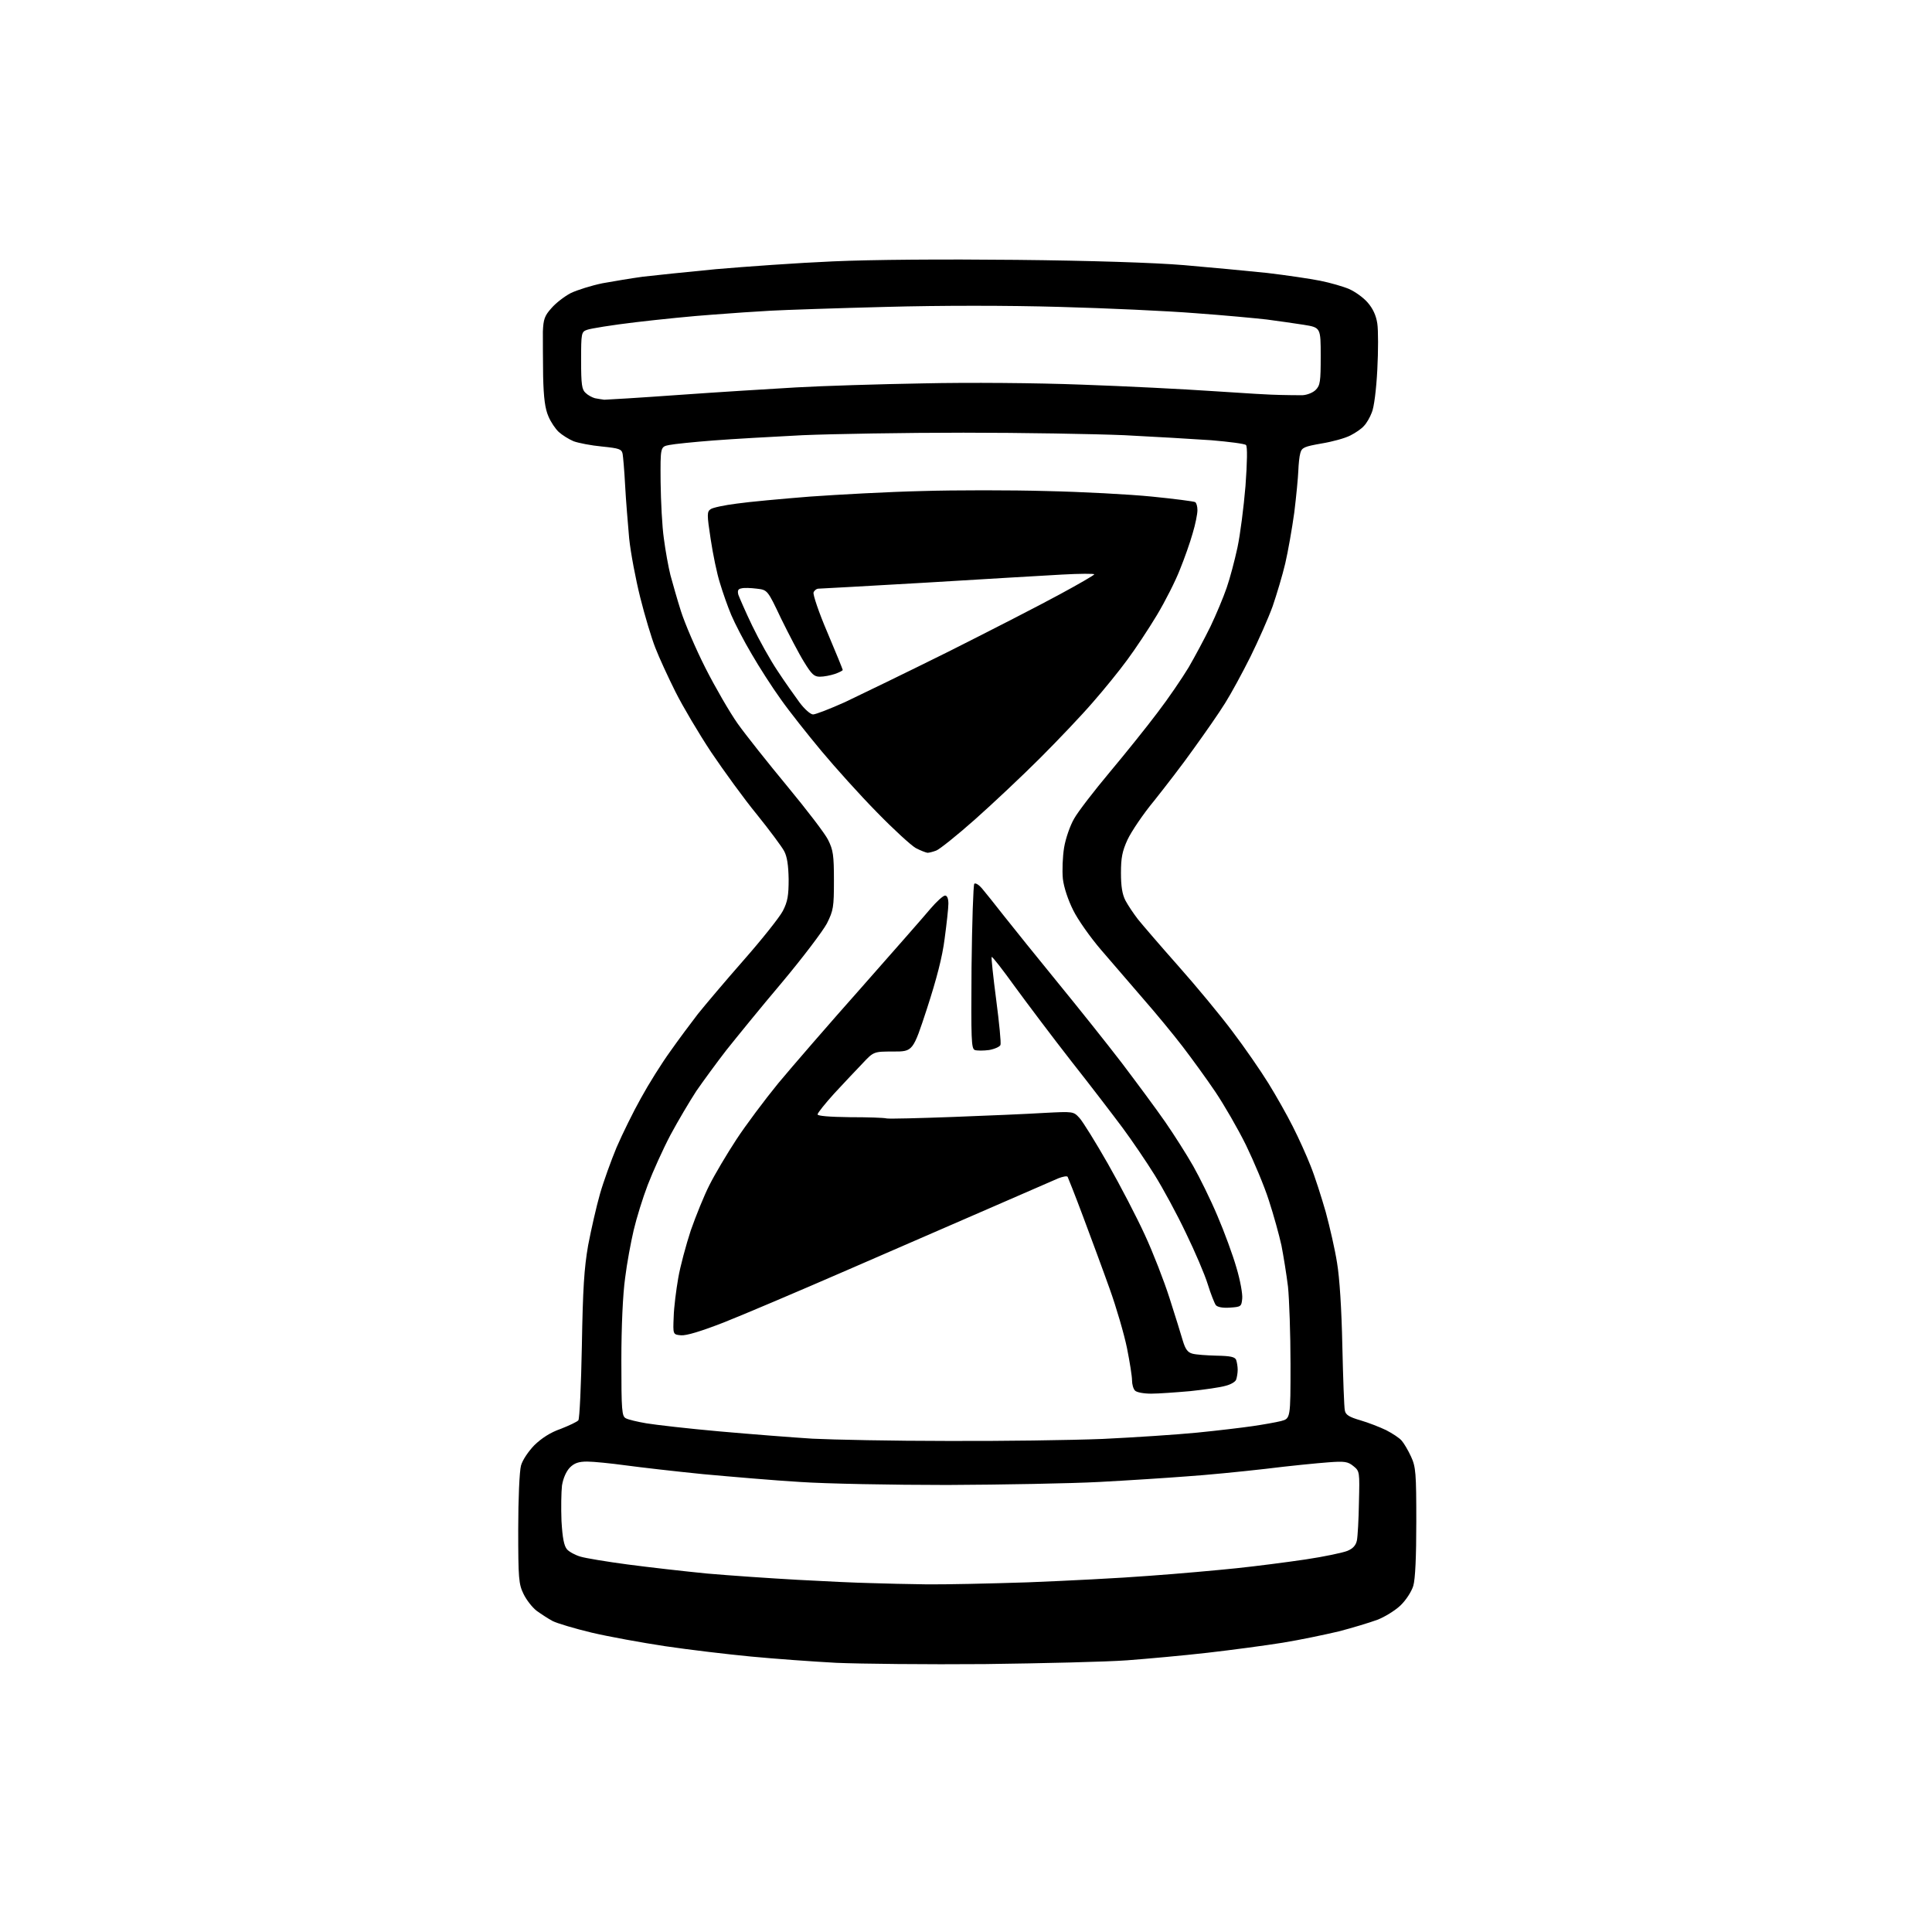 <?xml version="1.0" encoding="UTF-8" standalone="no"?>
<svg 
  version="1.1" 
  xmlns="http://www.w3.org/2000/svg" 
  xmlns:xlink="http://www.w3.org/1999/xlink" 
  xmlns:svg="http://www.w3.org/2000/svg"
  xmlns:rdf="http://www.w3.org/1999/02/22-rdf-syntax-ns#"
  xmlns:cc="http://creativecommons.org/ns#"
  xmlns:dc="http://purl.org/dc/elements/1.1/"
  viewBox="0 0 768 768"
  width="768"
  height="768"
>
<style>svg {background-color: white; }</style>"
<path stroke="none" fill="black" fill-rule="evenodd" d="M391.5,661.5C368.4,661.7 341.9,661.4 332.5,661.0C323.1,660.5 307.9,659.4 298.5,658.5C289.1,657.6 273.9,655.8 264.5,654.4C255.2,653.0 242.0,650.6 235.2,649.0C228.5,647.4 221.5,645.3 219.7,644.4C218.0,643.5 215.1,641.6 213.3,640.3C211.5,638.9 209.2,635.9 208.1,633.6C206.2,629.7 206.0,627.5 206.0,607.9C206.0,595.8 206.5,584.8 207.1,582.6C207.7,580.4 210.0,577.0 212.4,574.5C215.3,571.7 218.8,569.4 222.9,568.0C226.2,566.7 229.4,565.2 229.9,564.6C230.4,564.0 231.0,550.7 231.3,535.0C231.7,512.1 232.2,504.2 233.8,495.0C235.0,488.7 237.1,479.5 238.5,474.6C239.9,469.7 242.9,461.4 245.1,456.1C247.4,450.8 251.7,442.0 254.8,436.5C257.8,431.0 263.0,422.7 266.4,418.0C269.7,413.3 274.7,406.6 277.4,403.1C280.2,399.6 288.4,389.9 295.6,381.7C302.9,373.4 309.9,364.6 311.2,362.1C313.1,358.4 313.5,356.0 313.5,349.5C313.4,344.0 312.9,340.5 311.7,338.3C310.8,336.6 305.9,330.0 300.9,323.8C295.8,317.6 287.7,306.4 282.7,299.0C277.8,291.6 271.4,280.8 268.5,275.0C265.6,269.2 262.0,261.4 260.5,257.5C259.0,253.7 256.3,244.7 254.5,237.5C252.7,230.3 250.7,219.8 250.1,214.0C249.6,208.2 248.8,198.8 248.5,193.0C248.2,187.2 247.7,181.5 247.5,180.4C247.1,178.5 246.1,178.2 239.3,177.5C235.0,177.1 229.9,176.1 228.0,175.4C226.1,174.6 223.4,172.9 222.1,171.7C220.8,170.5 218.9,167.7 218.0,165.5C216.7,162.5 216.1,158.4 215.9,149.5C215.8,142.9 215.8,134.9 215.8,131.8C216.0,126.9 216.5,125.5 219.2,122.5C220.9,120.5 224.4,117.8 226.9,116.5C229.4,115.3 235.1,113.5 239.5,112.6C243.9,111.8 251.1,110.6 255.5,110.0C259.9,109.5 273.0,108.1 284.6,107.0C296.2,106.0 317.1,104.5 331.1,103.9C346.8,103.2 374.7,103.0 404.0,103.3C433.4,103.6 458.8,104.4 470.7,105.4C481.2,106.3 496.0,107.7 503.7,108.5C511.3,109.4 520.8,110.8 524.8,111.6C528.8,112.4 534.0,113.9 536.3,114.9C538.6,115.9 542.0,118.3 543.7,120.3C545.7,122.6 547.0,125.3 547.5,128.6C547.9,131.2 547.9,139.5 547.5,147.0C547.1,154.8 546.2,162.0 545.3,164.0C544.6,165.9 543.2,168.3 542.2,169.3C541.3,170.4 538.8,172.1 536.8,173.1C534.7,174.2 529.6,175.6 525.3,176.3C518.5,177.5 517.5,177.9 516.9,180.1C516.5,181.4 516.2,184.6 516.1,187.2C516.0,189.8 515.3,197.2 514.5,203.7C513.6,210.2 512.0,219.3 510.9,224.0C509.8,228.7 507.5,236.3 505.9,241.0C504.2,245.7 500.2,254.7 497.1,261.0C493.9,267.4 489.4,275.7 487.0,279.5C484.6,283.4 479.0,291.4 474.6,297.5C470.3,303.6 463.1,312.9 458.8,318.3C454.4,323.6 449.7,330.6 448.2,333.8C446.1,338.4 445.6,341.0 445.6,347.0C445.6,352.3 446.1,355.5 447.4,358.0C448.4,359.9 450.7,363.3 452.4,365.5C454.1,367.6 461.3,376.0 468.4,384.0C475.5,392.0 485.2,403.7 489.9,410.0C494.7,416.3 501.1,425.6 504.2,430.6C507.3,435.6 511.7,443.4 513.9,447.8C516.2,452.3 519.4,459.4 521.0,463.5C522.7,467.7 525.3,475.9 527.0,481.8C528.6,487.7 530.7,496.8 531.5,502.0C532.5,507.9 533.3,520.3 533.6,535.0C533.9,547.9 534.3,559.5 534.6,560.7C534.9,562.4 536.3,563.3 540.8,564.6C543.9,565.5 548.5,567.3 551.0,568.5C553.5,569.8 556.3,571.6 557.2,572.7C558.1,573.7 559.8,576.6 560.9,579.0C562.8,583.1 563.0,585.5 563.0,604.9C563.0,618.9 562.6,627.7 561.8,630.4C561.1,632.7 558.9,636.1 556.7,638.2C554.6,640.2 550.4,642.8 547.5,643.9C544.5,645.0 537.6,647.1 532.2,648.5C526.7,649.8 516.7,651.9 509.9,653.0C503.1,654.1 489.6,655.9 480.0,657.0C470.4,658.1 456.0,659.4 448.0,660.0C440.0,660.6 414.6,661.2 391.5,661.5zM368.1,629.8C375.0,629.9 393.3,629.5 408.6,629.0C423.9,628.4 445.7,627.3 457.0,626.4C468.3,625.6 483.8,624.2 491.5,623.4C499.2,622.6 511.6,621.0 519.0,619.9C526.4,618.8 533.9,617.2 535.6,616.5C537.8,615.6 539.0,614.3 539.4,612.3C539.7,610.8 540.1,604.0 540.2,597.2C540.5,585.1 540.5,584.8 538.0,582.8C535.8,581.0 534.5,580.8 528.0,581.3C523.9,581.6 512.6,582.7 503.0,583.9C493.4,585.0 479.2,586.4 471.5,586.9C463.8,587.5 448.3,588.5 437.0,589.1C425.7,589.7 398.5,590.2 376.5,590.3C354.5,590.3 328.2,589.8 318.0,589.1C307.8,588.5 290.5,587.0 279.5,586.0C268.5,584.9 254.6,583.3 248.7,582.5C242.8,581.7 235.9,581.0 233.4,581.0C230.0,581.0 228.3,581.6 226.5,583.4C225.1,584.9 223.9,587.5 223.4,590.5C223.1,593.1 223.0,599.5 223.2,604.6C223.6,611.4 224.2,614.5 225.4,615.9C226.3,616.9 228.7,618.2 230.8,618.8C232.8,619.4 241.2,620.8 249.5,621.9C257.8,623.0 271.9,624.6 281.0,625.5C290.1,626.3 306.3,627.4 317.0,628.0C327.7,628.6 340.8,629.2 346.0,629.3C351.2,629.5 361.2,629.7 368.1,629.8zM376.5,572.8C397.9,572.9 425.7,572.5 438.3,572.0C450.8,571.4 467.7,570.3 475.8,569.5C483.9,568.7 493.9,567.5 498.0,566.9C502.1,566.3 507.2,565.4 509.2,564.9C513.0,563.9 513.0,563.9 513.0,542.2C513.0,530.3 512.5,516.5 512.0,511.5C511.4,506.6 510.2,499.2 509.4,495.1C508.5,491.0 506.3,483.0 504.4,477.2C502.6,471.5 498.4,461.6 495.3,455.2C492.1,448.7 486.6,439.2 483.1,434.0C479.6,428.8 473.7,420.7 470.1,416.0C466.5,411.3 459.5,402.8 454.5,397.1C449.6,391.4 442.0,382.6 437.7,377.6C433.4,372.6 428.4,365.5 426.6,361.8C424.6,357.8 422.9,352.8 422.5,349.3C422.2,346.0 422.4,340.6 423.0,336.9C423.6,333.3 425.4,328.1 427.0,325.4C428.5,322.7 434.9,314.4 441.1,307.0C447.3,299.6 455.9,288.9 460.1,283.3C464.4,277.7 469.9,269.6 472.5,265.3C475.0,261.0 478.9,253.7 481.2,249.0C483.4,244.4 486.3,237.5 487.6,233.7C488.9,230.0 490.8,222.8 491.9,217.7C493.0,212.6 494.4,201.6 495.1,193.2C495.8,183.6 495.9,177.5 495.3,176.9C494.8,176.4 488.6,175.6 481.5,175.0C474.3,174.5 458.8,173.6 447.0,173.0C435.1,172.5 406.3,172.0 383.0,172.0C359.6,172.0 330.8,172.5 319.0,173.0C307.2,173.6 291.2,174.5 283.5,175.1C275.8,175.7 267.9,176.5 266.0,176.9C262.5,177.6 262.5,177.6 262.6,191.6C262.7,199.2 263.2,209.4 263.9,214.1C264.5,218.8 265.7,225.4 266.5,228.6C267.4,231.9 269.2,238.3 270.7,243.0C272.2,247.7 276.5,257.8 280.4,265.5C284.3,273.2 290.1,283.2 293.2,287.6C296.4,292.1 305.3,303.3 313.0,312.6C320.6,321.8 328.0,331.4 329.2,333.9C331.2,337.9 331.5,340.0 331.5,350.0C331.5,360.6 331.3,361.9 328.7,367.1C327.1,370.1 319.1,380.7 310.8,390.6C302.5,400.4 292.6,412.6 288.7,417.5C284.9,422.4 279.5,429.8 276.8,433.7C274.2,437.7 269.5,445.6 266.5,451.2C263.5,456.9 259.5,465.8 257.5,471.0C255.5,476.2 253.0,484.3 251.9,489.0C250.8,493.7 249.2,502.2 248.5,508.0C247.6,514.3 247.0,527.3 247.0,540.7C247.0,560.9 247.2,563.0 248.8,563.8C249.7,564.3 253.4,565.2 257.0,565.8C260.6,566.4 273.6,567.9 286.0,569.0C298.4,570.1 315.0,571.4 323.0,571.9C331.0,572.3 355.1,572.8 376.5,572.8zM457.6,554.0C454.7,554.0 451.9,553.5 451.2,552.8C450.5,552.1 450.0,550.3 450.0,548.7C450.0,547.1 449.1,541.4 448.0,535.9C446.9,530.5 443.8,519.8 441.1,512.3C438.4,504.7 433.6,491.8 430.5,483.5C427.4,475.2 424.6,468.2 424.4,467.8C424.1,467.4 422.5,467.7 420.7,468.4C418.9,469.2 407.1,474.3 394.5,479.8C381.9,485.3 355.8,496.6 336.5,505.0C317.2,513.4 295.3,522.7 287.7,525.7C278.7,529.2 272.8,531.0 270.7,530.8C267.5,530.5 267.5,530.5 267.8,523.5C267.9,519.6 268.8,512.7 269.6,508.1C270.4,503.4 272.7,494.9 274.6,489.1C276.6,483.4 279.9,475.2 282.0,471.1C284.1,466.9 288.9,458.8 292.7,453.0C296.5,447.2 304.0,437.2 309.3,430.7C314.7,424.2 329.5,407.1 342.3,392.7C355.0,378.3 367.5,364.1 369.9,361.2C372.3,358.4 374.9,356.0 375.7,356.0C376.5,356.0 377.0,357.2 377.0,359.2C377.0,361.0 376.3,367.3 375.5,373.2C374.6,380.4 372.3,389.2 368.5,400.9C362.9,418.0 362.9,418.0 355.1,418.0C347.3,418.0 347.3,418.0 342.8,422.8C340.3,425.4 335.3,430.7 331.6,434.7C328.0,438.7 325.0,442.4 325.0,443.0C325.0,443.6 329.6,444.0 337.8,444.1C344.8,444.1 351.4,444.3 352.5,444.6C353.6,444.8 365.5,444.5 379.0,444.0C392.5,443.5 408.7,442.8 415.1,442.4C426.7,441.8 426.7,441.8 429.1,444.4C430.4,445.8 435.5,454.0 440.4,462.6C445.3,471.2 451.9,483.9 455.1,490.9C458.3,497.8 462.7,509.1 464.9,516.0C467.1,522.9 469.5,530.5 470.2,533.0C471.2,536.3 472.1,537.6 474.0,538.1C475.4,538.5 479.7,538.8 483.6,538.9C489.2,539.0 490.9,539.4 491.4,540.6C491.7,541.5 492.0,543.2 492.0,544.5C492.0,545.8 491.7,547.5 491.4,548.4C491.1,549.3 489.2,550.4 487.1,550.9C485.1,551.5 478.8,552.4 473.1,553.0C467.4,553.5 460.5,554.0 457.6,554.0zM488.9,519.8C486.0,520.0 484.0,519.6 483.3,518.8C482.8,518.1 481.3,514.4 480.1,510.5C478.9,506.6 475.0,497.5 471.4,490.1C467.9,482.7 462.3,472.4 459.0,467.1C455.7,461.8 450.0,453.4 446.3,448.4C442.5,443.3 433.4,431.4 425.9,421.9C418.4,412.3 408.4,399.0 403.5,392.3C398.6,385.5 394.5,380.2 394.2,380.4C394.0,380.6 394.8,388.3 396.0,397.4C397.2,406.6 398.0,414.6 397.7,415.4C397.4,416.1 395.4,417.0 393.2,417.4C391.0,417.7 388.4,417.7 387.5,417.4C386.1,416.8 386.0,413.5 386.2,384.5C386.4,366.7 386.9,351.8 387.3,351.3C387.8,350.9 389.1,351.7 390.3,353.1C391.5,354.5 395.5,359.5 399.1,364.1C402.8,368.8 412.4,380.7 420.4,390.5C428.5,400.4 440.0,414.8 445.9,422.5C451.8,430.3 459.6,440.8 463.2,446.0C466.8,451.2 471.8,459.1 474.3,463.5C476.8,467.9 481.2,476.8 483.9,483.2C486.7,489.7 490.1,499.0 491.5,503.9C493.0,508.9 494.0,514.4 493.8,516.2C493.5,519.4 493.3,519.5 488.9,519.8zM368.7,339.0C368.0,338.9 365.9,338.1 364.0,337.1C362.1,336.0 355.1,329.6 348.5,322.8C341.9,316.1 332.0,305.1 326.5,298.5C321.0,291.9 313.7,282.7 310.4,278.0C307.0,273.3 301.8,265.2 298.8,260.0C295.7,254.8 292.1,247.8 290.7,244.5C289.3,241.2 287.3,235.5 286.2,231.8C285.0,228.1 283.4,220.3 282.5,214.3C281.0,204.5 281.0,203.4 282.5,202.4C283.3,201.8 288.0,200.8 292.8,200.2C297.6,199.5 310.7,198.3 322.0,197.4C333.3,196.6 353.3,195.5 366.5,195.2C379.7,194.8 402.0,194.8 416.0,195.2C430.0,195.5 448.9,196.5 457.9,197.4C466.9,198.3 474.6,199.3 475.1,199.6C475.6,199.9 476.0,201.3 476.0,202.8C476.0,204.3 475.2,208.4 474.1,212.0C473.1,215.6 470.8,222.1 469.0,226.5C467.3,230.9 463.2,239.0 459.9,244.5C456.6,250.0 451.3,258.0 448.1,262.3C444.9,266.7 438.7,274.3 434.4,279.2C430.1,284.2 420.7,294.1 413.5,301.3C406.4,308.4 394.6,319.5 387.5,325.8C380.4,332.1 373.5,337.6 372.2,338.1C370.9,338.6 369.3,339.0 368.7,339.0zM323.2,284.0C324.2,284.0 329.9,281.8 335.9,279.1C341.8,276.3 360.4,267.3 377.1,259.0C393.8,250.6 413.7,240.4 421.2,236.3C428.8,232.2 435.0,228.6 435.0,228.3C435.0,228.0 429.3,228.0 422.2,228.4C415.2,228.8 390.9,230.2 368.2,231.6C345.5,232.9 326.3,234.0 325.4,234.0C324.6,234.0 323.7,234.7 323.4,235.5C323.1,236.3 325.5,243.5 328.9,251.4C332.3,259.4 335.0,266.1 335.0,266.3C335.0,266.6 333.6,267.3 331.9,267.9C330.1,268.5 327.5,269.0 325.9,269.0C323.6,269.0 322.6,268.0 319.6,263.1C317.6,259.9 313.6,252.2 310.5,245.9C305.1,234.5 305.1,234.5 300.8,234.0C298.4,233.7 295.7,233.6 294.7,233.9C293.4,234.1 293.1,234.8 293.5,236.4C293.9,237.5 296.3,243.1 299.0,248.7C301.7,254.3 306.2,262.4 309.1,266.7C311.9,271.0 315.9,276.6 317.8,279.2C319.8,281.9 322.2,284.0 323.2,284.0zM240.2,158.9C241.1,158.9 254.4,158.1 269.7,157.0C285.0,155.9 306.1,154.6 316.5,154.0C326.9,153.4 349.7,152.7 367.0,152.4C385.2,152.0 411.8,152.2 430.0,152.9C447.3,153.5 470.9,154.7 482.5,155.5C494.1,156.3 506.0,157.0 509.0,157.0C512.0,157.1 516.0,157.1 517.8,157.1C519.6,157.0 521.9,156.1 523.0,155.0C524.8,153.2 525.0,151.7 525.0,141.6C525.0,130.2 525.0,130.2 518.2,129.1C514.5,128.5 507.9,127.6 503.5,127.0C499.1,126.5 486.4,125.3 475.2,124.5C464.0,123.6 439.8,122.5 421.3,122.0C400.5,121.4 374.0,121.4 352.1,122.0C332.5,122.5 312.0,123.2 306.5,123.5C301.0,123.8 290.4,124.5 283.0,125.1C275.6,125.6 261.9,127.0 252.6,128.1C243.3,129.2 234.7,130.6 233.4,131.1C231.1,131.9 231.0,132.3 231.0,143.3C231.0,152.9 231.3,154.9 232.8,156.2C233.7,157.1 235.4,158.0 236.5,158.3C237.6,158.5 239.3,158.8 240.2,158.9z" />

</svg>